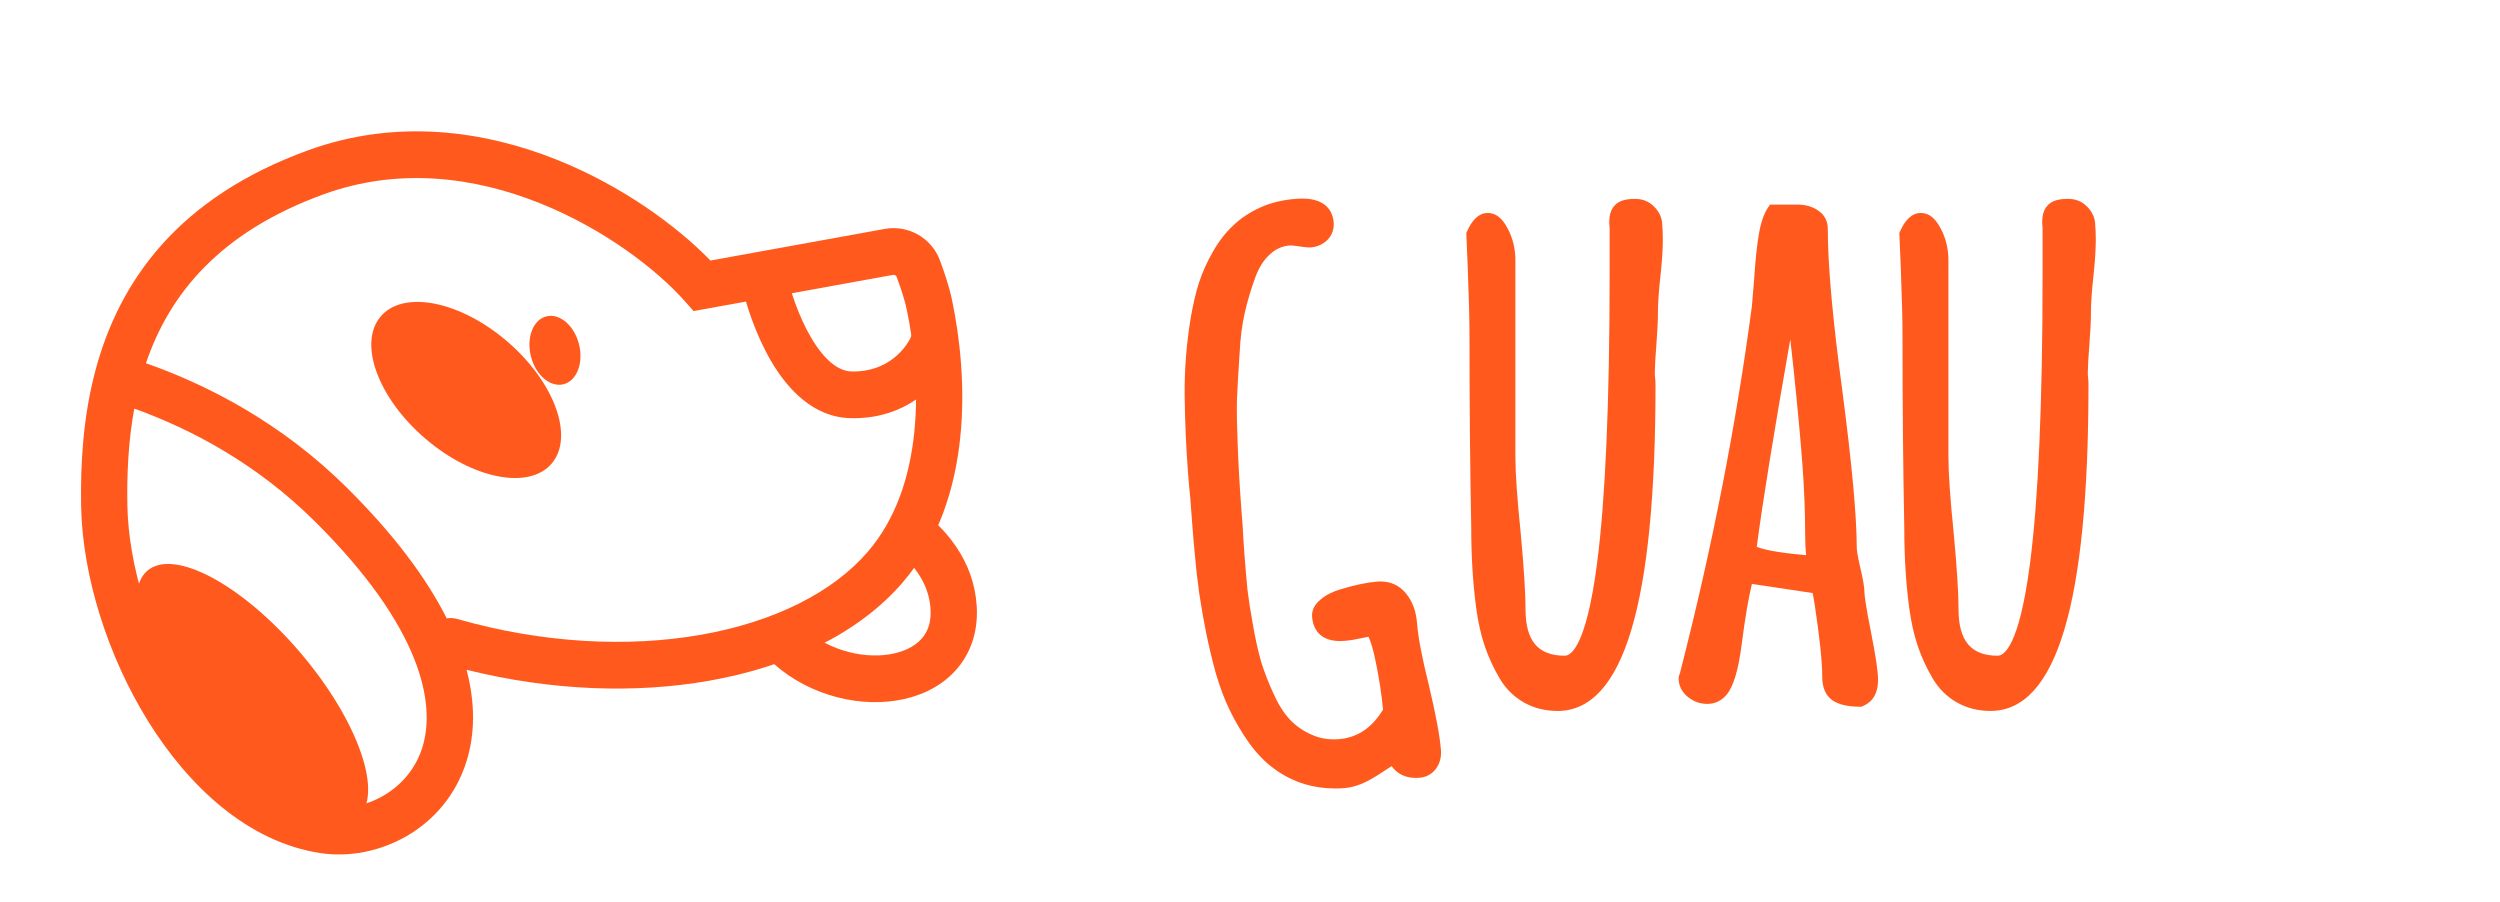 <svg width="205" height="74" viewBox="0 0 205 74" fill="none" xmlns="http://www.w3.org/2000/svg">
<path d="M109.447 64.653C108.613 64.653 107.803 64.538 107.036 64.314C106.061 64.021 105.175 63.569 104.399 62.975C103.723 62.481 103.059 61.793 102.432 60.933C101.818 60.067 101.27 59.139 100.808 58.169C100.416 57.371 100.044 56.378 99.702 55.226C99.38 54.056 99.111 52.924 98.897 51.857C98.716 50.961 98.525 49.885 98.338 48.665C98.168 47.415 98.051 46.38 97.99 45.585C97.934 45.101 97.858 44.205 97.761 42.94L97.609 40.925C97.542 40.286 97.472 39.497 97.404 38.596C97.261 36.704 97.173 34.647 97.141 32.472C97.118 30.389 97.281 28.264 97.624 26.154C97.811 25.036 98.042 24.043 98.312 23.195C98.601 22.308 98.988 21.451 99.462 20.636C99.936 19.794 100.498 19.069 101.121 18.49C101.742 17.893 102.506 17.388 103.386 16.992C104.253 16.613 105.224 16.383 106.281 16.303C106.456 16.288 106.623 16.282 106.781 16.282C108.897 16.282 109.307 17.515 109.363 18.248C109.404 18.792 109.225 19.285 108.842 19.681C108.458 20.048 108.002 20.246 107.469 20.287C107.44 20.287 107.405 20.29 107.367 20.29C107.188 20.29 106.922 20.263 106.521 20.201C106.105 20.139 105.906 20.127 105.81 20.127C105.795 20.127 105.78 20.127 105.766 20.127C105.151 20.175 104.621 20.408 104.147 20.843C103.65 21.28 103.249 21.907 102.944 22.716C102.59 23.683 102.295 24.667 102.072 25.645C101.85 26.615 101.709 27.714 101.651 28.917C101.543 30.507 101.467 31.81 101.429 32.809C101.408 33.787 101.429 34.896 101.478 36.093C101.537 37.869 101.639 39.742 101.786 41.669L101.908 43.28C101.932 43.833 101.973 44.515 102.034 45.325C102.122 46.49 102.21 47.512 102.292 48.363C102.391 49.179 102.538 50.131 102.731 51.183C102.933 52.347 103.161 53.382 103.413 54.265C103.679 55.114 104.019 55.994 104.42 56.863C104.812 57.744 105.262 58.459 105.76 58.994C106.252 59.517 106.849 59.937 107.533 60.235C108.104 60.498 108.716 60.628 109.368 60.628C109.5 60.628 109.632 60.622 109.766 60.614C111.291 60.495 112.485 59.703 113.41 58.19C113.293 56.964 113.106 55.711 112.848 54.46C112.62 53.266 112.398 52.593 112.216 52.211L111.666 52.324C111.127 52.445 110.647 52.522 110.246 52.551C110.121 52.56 110.001 52.566 109.886 52.566C108.502 52.566 107.689 51.857 107.592 50.574C107.563 50.202 107.665 49.652 108.309 49.144C108.725 48.792 109.287 48.508 109.968 48.307C111.136 47.961 112.137 47.752 112.948 47.69C113.036 47.684 113.12 47.681 113.205 47.681C114.031 47.681 114.718 47.994 115.251 48.615C115.801 49.256 116.12 50.092 116.196 51.1C116.281 52.238 116.612 53.964 117.18 56.237C117.744 58.624 118.075 60.398 118.157 61.515C118.201 62.097 118.063 62.611 117.747 63.037C117.42 63.477 116.951 63.734 116.395 63.776C116.299 63.785 116.202 63.788 116.108 63.788C115.239 63.788 114.56 63.457 114.115 62.821C113.943 62.928 113.703 63.084 113.363 63.309C112.722 63.737 112.16 64.057 111.686 64.257C111.195 64.467 110.688 64.591 110.182 64.63C109.933 64.648 109.687 64.659 109.445 64.659L109.447 64.653Z" fill="#FF591D"/>
<path d="M163.219 58.297C162.203 58.297 161.275 58.06 160.459 57.596C159.642 57.132 158.978 56.47 158.478 55.628C157.986 54.794 157.576 53.908 157.263 52.995C156.95 52.064 156.71 51.003 156.555 49.838C156.285 47.843 156.151 45.627 156.151 43.248C156.057 38.552 156.007 33.306 156.007 27.661C156.007 26.31 155.961 24.383 155.864 21.936L155.744 19.108L155.791 19.002C156.239 17.979 156.815 17.462 157.503 17.462C158.191 17.462 158.723 17.914 159.174 18.804C159.572 19.584 159.771 20.438 159.771 21.342V37.417C159.771 38.797 159.914 40.886 160.195 43.626C160.465 46.502 160.599 48.624 160.599 49.942C160.599 52.551 161.621 53.769 163.816 53.769C164.313 53.769 165.563 53.036 166.453 46.262C167.143 41.013 167.492 33.016 167.492 22.495V18.691C167.474 18.544 167.462 18.378 167.462 18.195C167.462 17.568 167.632 17.095 167.966 16.785C168.279 16.469 168.806 16.306 169.561 16.306C170.19 16.306 170.714 16.51 171.112 16.915C171.486 17.27 171.721 17.71 171.794 18.207V18.239C171.838 18.712 171.855 19.191 171.855 19.667C171.855 20.45 171.788 21.478 171.653 22.723C171.521 23.928 171.457 24.901 171.457 25.613C171.457 26.281 171.419 27.117 171.34 28.104C171.246 29.298 171.2 30.12 171.2 30.548C171.2 30.717 171.208 30.859 171.223 30.968C171.246 31.151 171.255 31.346 171.255 31.559C171.255 49.552 168.624 58.297 163.213 58.297H163.219ZM127.71 58.297C126.694 58.297 125.764 58.06 124.95 57.596C124.133 57.132 123.466 56.47 122.969 55.628C122.477 54.794 122.067 53.908 121.754 52.995C121.438 52.061 121.201 51 121.046 49.838C120.777 47.843 120.642 45.627 120.642 43.248C120.548 38.557 120.499 33.312 120.499 27.661C120.499 26.31 120.452 24.383 120.355 21.936L120.235 19.108L120.282 19.002C120.73 17.979 121.306 17.462 121.994 17.462C122.682 17.462 123.215 17.914 123.665 18.804C124.063 19.584 124.262 20.438 124.262 21.342V37.417C124.262 38.794 124.406 40.883 124.69 43.626C124.956 46.499 125.093 48.621 125.093 49.942C125.093 52.551 126.115 53.769 128.313 53.769C128.81 53.769 130.06 53.036 130.95 46.262C131.64 41.013 131.989 33.016 131.989 22.495V18.694C131.968 18.547 131.959 18.384 131.959 18.198C131.959 17.571 132.129 17.098 132.463 16.788C132.776 16.472 133.303 16.309 134.058 16.309C134.687 16.309 135.211 16.513 135.609 16.918C135.983 17.273 136.218 17.71 136.291 18.21V18.242C136.335 18.718 136.352 19.197 136.352 19.669C136.352 20.453 136.285 21.481 136.147 22.725C136.016 23.931 135.951 24.904 135.951 25.616C135.951 26.284 135.913 27.12 135.834 28.107C135.741 29.304 135.694 30.126 135.694 30.551C135.694 30.72 135.702 30.862 135.717 30.971C135.741 31.154 135.752 31.346 135.752 31.562C135.752 49.555 133.121 58.3 127.71 58.3V58.297ZM152.522 57.951C151.538 57.951 150.804 57.782 150.277 57.437C149.706 57.044 149.423 56.39 149.423 55.486C149.423 54.266 149.212 52.262 148.799 49.531L148.638 48.63L143.657 47.882C143.379 49.005 143.095 50.678 142.814 52.868C142.551 54.925 142.153 56.263 141.591 56.958C141.169 57.46 140.622 57.72 140.005 57.72C139.387 57.72 138.878 57.528 138.407 57.15C137.909 56.748 137.649 56.225 137.649 55.631C137.649 55.507 137.681 55.371 137.76 55.185L137.807 54.992C140.4 44.879 142.369 34.819 143.657 25.09C143.73 24.268 143.798 23.47 143.853 22.723C143.95 21.254 144.076 20.06 144.231 19.182C144.397 18.215 144.649 17.5 144.997 16.992L145.147 16.776H147.38C148.053 16.776 148.629 16.942 149.095 17.27C149.604 17.604 149.879 18.13 149.879 18.777C149.879 21.744 150.28 26.216 151.076 32.07C151.857 38.049 152.253 42.364 152.253 44.894C152.253 45.089 152.305 45.544 152.554 46.596C152.774 47.53 152.882 48.163 152.882 48.532C152.882 48.801 152.978 49.611 153.444 51.954C153.815 53.831 153.997 55.063 153.997 55.719V55.776C153.997 57.135 153.294 57.691 152.706 57.918L152.621 57.951H152.531H152.522ZM144.058 44.838C144.591 45.059 145.726 45.319 148.106 45.523C148.05 45.045 148.024 44.495 148.024 43.88C148.024 42.033 147.947 40.077 147.795 38.058C147.643 36.01 147.403 33.412 147.081 30.338C146.982 29.464 146.888 28.627 146.803 27.826C145.442 35.567 144.52 41.276 144.055 44.835L144.058 44.838Z" fill="#FF591D"/>
<path d="M16.776 60.348C21.542 65.942 27.164 68.949 29.333 67.065C31.503 65.18 29.397 59.117 24.631 53.523C19.865 47.929 14.243 44.923 12.074 46.807C9.905 48.692 12.01 54.755 16.776 60.348Z" fill="#FF591D"/>
<path d="M34.876 35.967C38.754 39.291 43.399 40.199 45.251 37.996C47.102 35.793 45.459 31.312 41.581 27.989C37.703 24.665 33.058 23.757 31.207 25.96C29.355 28.163 30.998 32.644 34.876 35.967Z" fill="#FF591D"/>
<path fill-rule="evenodd" clip-rule="evenodd" d="M44.269 16.662C49.62 18.802 53.926 22.178 56.165 24.708L56.871 25.506L73.22 22.542C73.37 22.515 73.488 22.604 73.522 22.696C73.857 23.592 74.179 24.552 74.354 25.385C74.953 28.236 75.343 31.874 74.967 35.49C74.591 39.109 73.463 42.576 71.147 45.259C68.288 48.573 63.495 50.991 57.5 52.048C51.533 53.1 44.534 52.77 37.477 50.752C37.192 50.671 36.904 50.66 36.632 50.708C34.98 47.422 32.324 43.841 28.471 40.017C23.082 34.67 17.07 31.58 11.967 29.785C13.892 24.111 18.017 19.026 26.554 15.926C32.733 13.683 38.941 14.53 44.269 16.662ZM11.01 33.505C15.65 35.174 21.014 37.987 25.812 42.749C34.589 51.459 35.742 57.706 34.642 61.261C33.534 64.843 29.883 66.64 26.816 66.164C22.45 65.486 18.407 62.01 15.362 57.11C12.339 52.245 10.537 46.337 10.445 41.45C10.395 38.774 10.535 36.093 11.01 33.505ZM38.258 54.923C38.99 57.7 38.941 60.207 38.262 62.403C36.525 68.018 30.92 70.676 26.239 69.949C20.321 69.031 15.473 64.495 12.15 59.146C8.804 53.762 6.76 47.183 6.653 41.522C6.586 37.939 6.834 34.181 7.783 30.537C9.747 22.996 14.665 16.172 25.27 12.322C32.554 9.678 39.744 10.732 45.666 13.101C51.052 15.255 55.518 18.544 58.257 21.364L72.549 18.772C74.444 18.428 76.372 19.473 77.071 21.344C77.423 22.288 77.828 23.467 78.064 24.591C78.721 27.719 79.167 31.773 78.739 35.89C78.311 40.005 76.995 44.313 74.007 47.776C70.399 51.956 64.695 54.667 58.153 55.821C52.109 56.887 45.214 56.652 38.258 54.923Z" fill="#FF591D"/>
<path d="M43.54 29.241C43.936 30.777 45.137 31.79 46.223 31.505C47.309 31.219 47.868 29.743 47.473 28.208C47.077 26.673 45.876 25.659 44.79 25.945C43.704 26.23 43.145 27.706 43.54 29.241Z" fill="#FF591D"/>
<path fill-rule="evenodd" clip-rule="evenodd" d="M72.618 44.416C74.906 46.017 76.178 47.839 76.305 49.942C76.377 51.12 76.024 51.903 75.507 52.447C74.954 53.029 74.073 53.478 72.911 53.661C70.55 54.033 67.576 53.215 65.587 51.207L62.905 53.915C65.793 56.831 69.998 57.996 73.496 57.445C75.263 57.167 76.981 56.428 78.243 55.099C79.542 53.732 80.223 51.882 80.091 49.708C79.865 45.987 77.586 43.233 74.778 41.268L72.618 44.416Z" fill="#FF591D"/>
<path fill-rule="evenodd" clip-rule="evenodd" d="M62.178 20.793C63.201 20.564 64.214 21.215 64.441 22.247C64.774 23.76 65.48 25.95 66.533 27.724C67.641 29.591 68.78 30.433 69.819 30.46C72.898 30.542 74.418 28.4 74.766 27.462C75.134 26.472 76.227 25.97 77.207 26.341C78.188 26.713 78.685 27.816 78.317 28.807C77.582 30.787 74.876 34.426 69.719 34.289C66.64 34.207 64.551 31.835 63.28 29.694C61.953 27.459 61.128 24.848 60.739 23.078C60.511 22.046 61.156 21.023 62.178 20.793Z" fill="#FF591D"/>
</svg>
